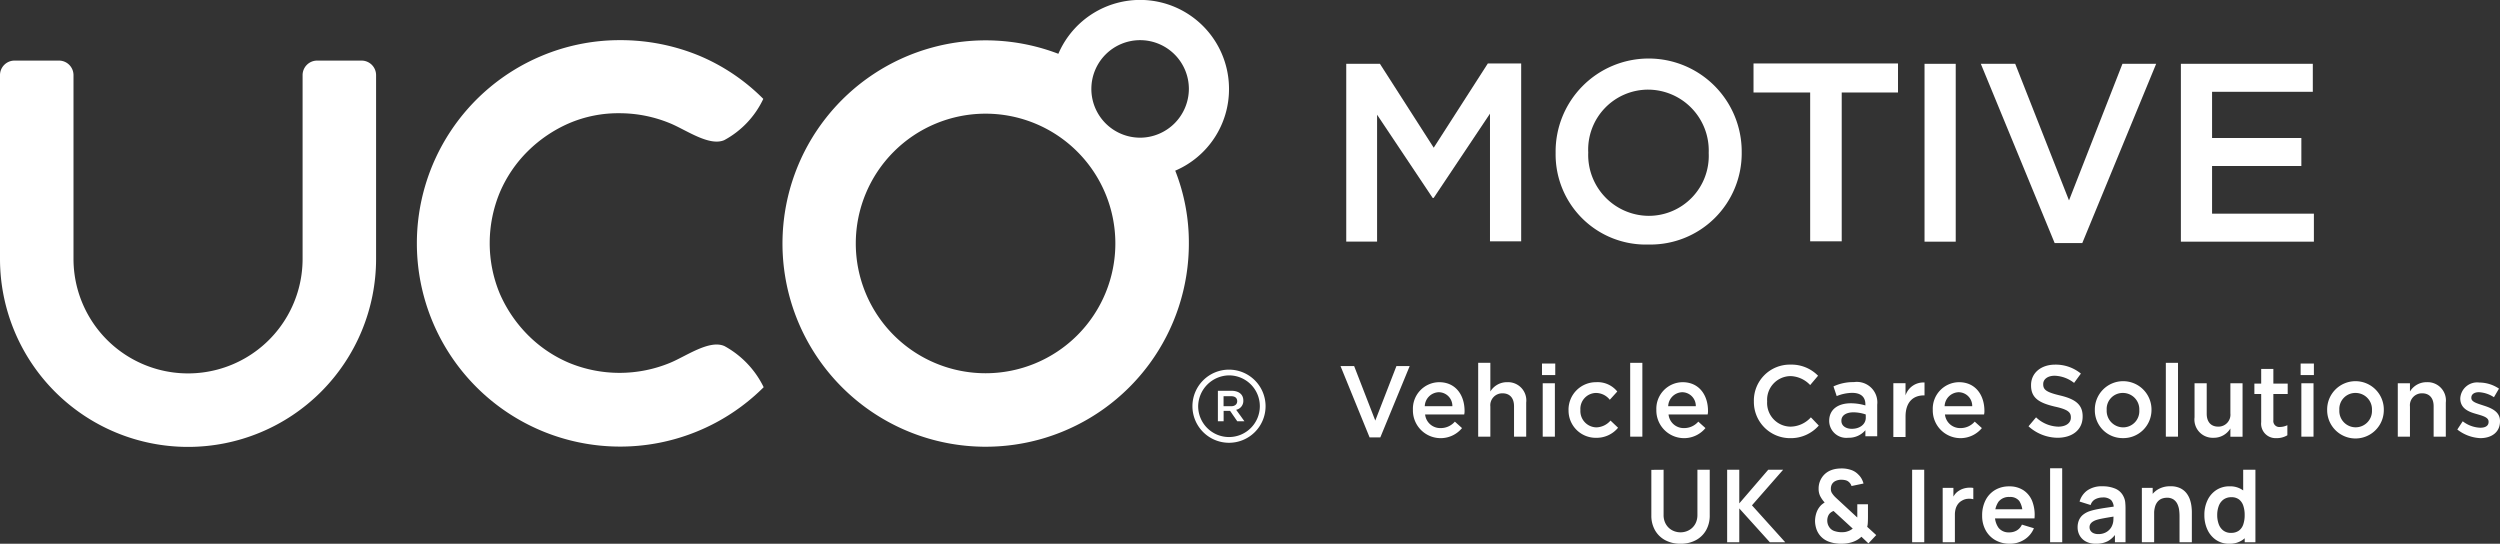 <svg xmlns="http://www.w3.org/2000/svg" width="298" height="64.815" viewBox="0 0 298 64.815">
  <rect x="0" y="0" width="298" height="64.815" fill="#333333" stroke="none"/>
  <g id="UCO_Mtive_UK_Ireland_Logo" data-name="UCO Mtive UK &amp; Ireland Logo" transform="translate(-811 -2458.365)">
    <g id="Group_11" data-name="Group 11" transform="translate(811 2458.365)">
      <g id="Group_10" data-name="Group 10">
        <g id="Group_8" data-name="Group 8">
          <path id="Path_90" data-name="Path 90" d="M188.967,121.453c-1.795-.769-4.572,1.239-6.45,2.008a15.771,15.771,0,0,1-12.051,0,15.4,15.4,0,0,1-4.918-3.333,16.125,16.125,0,0,1-3.333-4.918,15.625,15.625,0,0,1-1.2-6.022,15.784,15.784,0,0,1,1.2-6.024,15.4,15.4,0,0,1,3.334-4.921,16.13,16.13,0,0,1,4.918-3.333,14.876,14.876,0,0,1,6.026-1.2,15.784,15.784,0,0,1,6.023,1.2c1.883.77,4.661,2.779,6.453,2.01A10.812,10.812,0,0,0,193.627,92a23.681,23.681,0,0,0-7.693-5.171,24.578,24.578,0,0,0-9.4-1.83,24.066,24.066,0,0,0-9.445,1.923,24.226,24.226,0,1,0,26.583,39.446,11.126,11.126,0,0,0-4.7-4.916Z" transform="translate(-102.642 -80.213)" fill="#fff" fill-rule="evenodd"/>
          <path id="Path_91" data-name="Path 91" d="M307.554,84.4a10.6,10.6,0,0,0-20.342-4.188,24.22,24.22,0,1,0,15.556,22.607,23.368,23.368,0,0,0-1.624-8.676A10.562,10.562,0,0,0,307.554,84.4Zm-29.018,33.889a15.47,15.47,0,1,1,15.47-15.47,15.47,15.47,0,0,1-15.47,15.47ZM296.957,90.21A5.812,5.812,0,1,1,302.77,84.4a5.837,5.837,0,0,1-5.813,5.812Z" transform="translate(-161.056 -73.799)" fill="#fff"/>
          <path id="Path_92" data-name="Path 92" d="M80.929,92.452A1.733,1.733,0,0,0,79.178,90.7H73.921a1.733,1.733,0,0,0-1.752,1.752v21.881a13.654,13.654,0,1,1-27.308,0V92.452A1.733,1.733,0,0,0,43.109,90.7H37.852A1.733,1.733,0,0,0,36.1,92.452v21.881a22.414,22.414,0,1,0,44.829,0Z" transform="translate(-36.1 -83.477)" fill="#fff"/>
        </g>
        <g id="Group_9" data-name="Group 9" transform="translate(160.472 7.072)">
          <path id="Path_93" data-name="Path 93" d="M411.643,91.542h3.974l6.411,10,6.45-10.043h3.974v21.2h-3.718V97.483l-6.71,10.043H421.9l-6.624-9.917v15.128H411.6V91.542Z" transform="translate(-411.6 -91.007)" fill="#fff"/>
          <path id="Path_94" data-name="Path 94" d="M470,101.69v-.043a11.091,11.091,0,1,1,22.181-.085v.043a10.875,10.875,0,0,1-11.111,10.983A10.743,10.743,0,0,1,470,101.69Zm18.248,0v-.043a7.256,7.256,0,0,0-7.223-7.522,7.15,7.15,0,0,0-7.137,7.479v.043a7.256,7.256,0,0,0,7.223,7.522A7.15,7.15,0,0,0,488.248,101.69Z" transform="translate(-445.042 -90.513)" fill="#fff"/>
          <path id="Path_95" data-name="Path 95" d="M531.91,94.961H525.2V91.5h17.223v3.461h-6.71V112.7h-3.76V94.961Z" transform="translate(-476.653 -91.007)" fill="#fff"/>
          <path id="Path_96" data-name="Path 96" d="M572.9,91.6h3.718v21.2H572.9Z" transform="translate(-503.968 -91.065)" fill="#fff"/>
          <path id="Path_97" data-name="Path 97" d="M588.6,91.6h4.1l6.411,16.282,6.37-16.282H609.5l-8.805,21.366H597.4Z" transform="translate(-512.958 -91.065)" fill="#fff"/>
          <path id="Path_98" data-name="Path 98" d="M644.4,91.6h15.726v3.333H648.118v5.513h10.643v3.333H648.118v5.683h12.137V112.8H644.4Z" transform="translate(-544.911 -91.065)" fill="#fff"/>
        </g>
      </g>
    </g>
    <g id="Group_15" data-name="Group 15" transform="translate(953.138 2502.426)">
      <g id="Group_13" data-name="Group 13" transform="translate(0)">
        <path id="Path_99" data-name="Path 99" d="M373.059,177.584a3.675,3.675,0,1,1-3.675,3.675,3.731,3.731,0,0,1,3.675-3.675m0-.684a4.359,4.359,0,1,0,4.359,4.359,4.359,4.359,0,0,0-4.359-4.359Z" transform="translate(-368.7 -176.9)" fill="#fff"/>
      </g>
      <g id="Group_14" data-name="Group 14" transform="translate(3.034 2.521)">
        <path id="Path_100" data-name="Path 100" d="M377.977,185.065a1.074,1.074,0,0,0,.855-1.111c0-.769-.6-1.154-1.41-1.154H375.8v3.632h.684v-1.239h.769l.855,1.239h.855Zm-.6-.427h-.9v-1.192h.9c.47,0,.726.214.726.6,0,.338-.253.594-.723.594Z" transform="translate(-375.8 -182.8)" fill="#fff"/>
      </g>
    </g>
    <g id="Group_16" data-name="Group 16" transform="translate(970.789 2501.614)">
      <path id="Path_101" data-name="Path 101" d="M410,175.9h1.624l2.521,6.5,2.521-6.5h1.581l-3.5,8.5h-1.282Z" transform="translate(-410 -175.515)" fill="#fff"/>
      <path id="Path_102" data-name="Path 102" d="M430.2,183.733h0a3.161,3.161,0,0,1,3.119-3.333c2.008,0,3.034,1.581,3.034,3.419a1.6,1.6,0,0,1-.043.427H431.65a1.807,1.807,0,0,0,1.837,1.624,2.213,2.213,0,0,0,1.709-.769l.855.769a3.306,3.306,0,0,1-5.855-2.137Zm4.7-.47a1.633,1.633,0,0,0-1.624-1.667,1.725,1.725,0,0,0-1.667,1.667Z" transform="translate(-421.566 -178.092)" fill="#fff"/>
      <path id="Path_103" data-name="Path 103" d="M448.4,175h1.451v3.419a2.3,2.3,0,0,1,2.008-1.111,2.177,2.177,0,0,1,2.265,2.436v4.06h-1.451v-3.632c0-.983-.513-1.538-1.371-1.538a1.428,1.428,0,0,0-1.451,1.581v3.59H448.4Z" transform="translate(-431.99 -175)" fill="#fff"/>
      <path id="Path_104" data-name="Path 104" d="M466.2,175.2h1.581v1.371H466.2Zm.085,2.35h1.451v6.37h-1.451Z" transform="translate(-442.183 -175.115)" fill="#fff"/>
      <path id="Path_105" data-name="Path 105" d="M473.6,183.732h0a3.274,3.274,0,0,1,3.29-3.333,3.01,3.01,0,0,1,2.521,1.111l-.893.985a2.106,2.106,0,0,0-1.667-.812,1.893,1.893,0,0,0-1.837,2.008v.043a1.946,1.946,0,0,0,1.923,2.051,2.316,2.316,0,0,0,1.667-.812l.9.855a3.3,3.3,0,0,1-2.607,1.2,3.239,3.239,0,0,1-3.294-3.293Z" transform="translate(-446.42 -178.091)" fill="#fff"/>
      <path id="Path_106" data-name="Path 106" d="M490.8,175h1.451v8.8H490.8Z" transform="translate(-456.27 -175)" fill="#fff"/>
      <path id="Path_107" data-name="Path 107" d="M498.1,183.733h0a3.161,3.161,0,0,1,3.12-3.333c2.008,0,3.034,1.581,3.034,3.419a1.6,1.6,0,0,1-.043.427H499.55a1.807,1.807,0,0,0,1.837,1.624,2.213,2.213,0,0,0,1.709-.769l.855.769a3.306,3.306,0,0,1-5.855-2.137Zm4.7-.47a1.633,1.633,0,0,0-1.624-1.667,1.725,1.725,0,0,0-1.667,1.667Z" transform="translate(-460.449 -178.092)" fill="#fff"/>
      <path id="Path_108" data-name="Path 108" d="M525.3,179.9h0a4.281,4.281,0,0,1,4.359-4.4,4.418,4.418,0,0,1,3.29,1.325l-.94,1.111a3.351,3.351,0,0,0-2.35-1.068,2.822,2.822,0,0,0-2.778,2.991v.043a2.822,2.822,0,0,0,2.778,2.991,3.342,3.342,0,0,0,2.436-1.111l.94.983a4.429,4.429,0,0,1-3.419,1.5A4.313,4.313,0,0,1,525.3,179.9Z" transform="translate(-476.026 -175.286)" fill="#fff"/>
      <path id="Path_109" data-name="Path 109" d="M550.617,186.894v-.772a2.58,2.58,0,0,1-2.051.9,2.039,2.039,0,0,1-2.265-1.966v-.043c0-1.41,1.111-2.1,2.564-2.1a6.092,6.092,0,0,1,1.752.256v-.128c0-.9-.556-1.371-1.581-1.371a5.03,5.03,0,0,0-1.838.385l-.385-1.154a5.575,5.575,0,0,1,2.436-.513,2.441,2.441,0,0,1,2.778,2.692v3.765h-1.41Zm.043-2.649a4.657,4.657,0,0,0-1.451-.256c-.9,0-1.451.385-1.451.983v.043c0,.6.556.94,1.239.94.983,0,1.667-.556,1.667-1.325Z" transform="translate(-488.052 -178.09)" fill="#fff"/>
      <path id="Path_110" data-name="Path 110" d="M564.2,180.578h1.451v1.451a2.239,2.239,0,0,1,2.265-1.538v1.538h-.085c-1.282,0-2.177.812-2.177,2.521v2.436H564.2Z" transform="translate(-498.302 -178.146)" fill="#fff"/>
      <path id="Path_111" data-name="Path 111" d="M575.2,183.733h0a3.161,3.161,0,0,1,3.119-3.333c2.008,0,3.034,1.581,3.034,3.419a1.6,1.6,0,0,1-.043.427H576.65a1.807,1.807,0,0,0,1.837,1.624,2.213,2.213,0,0,0,1.709-.769l.855.769a3.306,3.306,0,0,1-5.854-2.137Zm4.7-.47a1.634,1.634,0,0,0-1.624-1.667,1.725,1.725,0,0,0-1.667,1.667Z" transform="translate(-504.6 -178.092)" fill="#fff"/>
      <path id="Path_112" data-name="Path 112" d="M601.9,182.851l.9-1.068a3.99,3.99,0,0,0,2.649,1.111c.9,0,1.5-.427,1.5-1.068v-.043c0-.6-.342-.94-1.923-1.282-1.795-.427-2.822-.983-2.822-2.521v-.043c0-1.451,1.2-2.436,2.863-2.436a4.721,4.721,0,0,1,3.077,1.068l-.812,1.111a3.96,3.96,0,0,0-2.308-.855c-.855,0-1.371.427-1.371.983v.043c0,.645.385.94,2.008,1.325,1.795.427,2.692,1.068,2.692,2.478v.043c0,1.581-1.239,2.521-2.991,2.521A5.225,5.225,0,0,1,601.9,182.851Z" transform="translate(-519.891 -175.286)" fill="#fff"/>
      <path id="Path_113" data-name="Path 113" d="M620.4,183.718h0a3.377,3.377,0,1,1,6.753-.043v.043a3.356,3.356,0,0,1-3.419,3.333,3.31,3.31,0,0,1-3.334-3.333Zm5.3,0h0a1.955,1.955,0,0,0-1.966-2.051,1.909,1.909,0,0,0-1.923,2.008v.043a1.972,1.972,0,0,0,1.923,2.051,1.929,1.929,0,0,0,1.966-2.051Z" transform="translate(-530.484 -178.077)" fill="#fff"/>
      <path id="Path_114" data-name="Path 114" d="M640.2,175h1.451v8.8H640.2Z" transform="translate(-541.822 -175)" fill="#fff"/>
      <path id="Path_115" data-name="Path 115" d="M648.2,184.76V180.7h1.451v3.632c0,.983.513,1.538,1.371,1.538a1.428,1.428,0,0,0,1.451-1.581V180.7h1.451v6.37h-1.451v-.983a2.3,2.3,0,0,1-2.008,1.111,2.177,2.177,0,0,1-2.265-2.438Z" transform="translate(-546.4 -178.264)" fill="#fff"/>
      <path id="Path_116" data-name="Path 116" d="M665.712,183.024v-3.333H664.9v-1.239h.812V176.7h1.451v1.752h1.709v1.239h-1.709v3.119a.711.711,0,0,0,.769.812,2.131,2.131,0,0,0,.9-.214v1.2a2.43,2.43,0,0,1-1.325.342,1.721,1.721,0,0,1-1.793-1.923Z" transform="translate(-555.967 -175.974)" fill="#fff"/>
      <path id="Path_117" data-name="Path 117" d="M677.8,175.2h1.581v1.371H677.8Zm.086,2.35h1.451v6.37h-1.451Z" transform="translate(-563.354 -175.115)" fill="#fff"/>
      <path id="Path_118" data-name="Path 118" d="M685.2,183.718h0a3.377,3.377,0,1,1,6.753-.043v.043a3.376,3.376,0,1,1-6.753,0Zm5.342,0h0a1.955,1.955,0,0,0-1.966-2.051,1.909,1.909,0,0,0-1.924,2.008v.043a1.947,1.947,0,1,0,3.889,0Z" transform="translate(-567.592 -178.077)" fill="#fff"/>
      <path id="Path_119" data-name="Path 119" d="M704.9,180.528h1.451v.983a2.3,2.3,0,0,1,2.008-1.111,2.177,2.177,0,0,1,2.265,2.436v4.06h-1.451v-3.632c0-.983-.513-1.538-1.371-1.538a1.428,1.428,0,0,0-1.451,1.578v3.59H704.9Z" transform="translate(-578.873 -178.092)" fill="#fff"/>
      <path id="Path_120" data-name="Path 120" d="M721.5,186.1l.645-.983a3.623,3.623,0,0,0,2.1.769c.641,0,.983-.256.983-.684v-.043c0-.513-.684-.684-1.41-.9-.94-.256-1.966-.645-1.966-1.88v.043a2.013,2.013,0,0,1,2.265-1.923,4.234,4.234,0,0,1,2.35.726l-.6,1.026a3.573,3.573,0,0,0-1.795-.6c-.556,0-.9.256-.9.645v.043c0,.47.684.645,1.451.9.94.3,1.966.726,1.966,1.838v.043c0,1.325-1.026,2.008-2.35,2.008a4.811,4.811,0,0,1-2.74-1.029Z" transform="translate(-588.378 -178.15)" fill="#fff"/>
    </g>
    <path id="Path_11544" data-name="Path 11544" d="M4.32.18A3.782,3.782,0,0,1,2.505-.24,3.054,3.054,0,0,1,1.281-1.422,3.507,3.507,0,0,1,.84-3.21V-8.628L2.3-8.64v5.394a2.184,2.184,0,0,0,.165.87,1.936,1.936,0,0,0,.447.651,1.916,1.916,0,0,0,.648.405,2.126,2.126,0,0,0,.756.138,2.094,2.094,0,0,0,.765-.141,1.963,1.963,0,0,0,.645-.408,1.9,1.9,0,0,0,.444-.651,2.2,2.2,0,0,0,.162-.864V-8.64H7.8v5.43a3.507,3.507,0,0,1-.441,1.788A3.054,3.054,0,0,1,6.135-.24,3.782,3.782,0,0,1,4.32.18ZM9.876,0V-8.64h1.446v4.008l3.45-4.008h1.776L12.834-4.4,16.8,0H14.964L11.322-4.032V0ZM23.454.18A4.27,4.27,0,0,1,22.1-.033,2.491,2.491,0,0,1,21.03-.708a2.446,2.446,0,0,1-.5-.825,3.173,3.173,0,0,1-.177-.957,3.2,3.2,0,0,1,.147-.966,2.352,2.352,0,0,1,.453-.828,1.744,1.744,0,0,1,.261-.255,3.221,3.221,0,0,1,.285-.2,3.476,3.476,0,0,1-.537-.768,1.963,1.963,0,0,1-.183-.876,2.356,2.356,0,0,1,.408-1.356A2.275,2.275,0,0,1,22.3-8.6a2.855,2.855,0,0,1,.621-.156,4.652,4.652,0,0,1,.615-.042,3.466,3.466,0,0,1,1.086.171,2.115,2.115,0,0,1,.888.555,2.1,2.1,0,0,1,.39.5A2.469,2.469,0,0,1,26.13-7L24.7-6.7a1.03,1.03,0,0,0-.294-.462.891.891,0,0,0-.426-.231,2.148,2.148,0,0,0-.486-.057,1.579,1.579,0,0,0-.678.138.97.97,0,0,0-.435.372,1.085,1.085,0,0,0-.141.57.907.907,0,0,0,.111.48,2.8,2.8,0,0,0,.273.366q.108.12.264.264l.324.3,2.172,2.01q.006-.12.006-.261V-4.53h1.272v1.566q0,.324-.018.627a2.515,2.515,0,0,1-.072.5l1.074.984-.93.99-.834-.792a2.743,2.743,0,0,1-.672.468,3.121,3.121,0,0,1-.738.258,3.392,3.392,0,0,1-.516.087Q23.712.18,23.454.18Zm.06-1.374a3.242,3.242,0,0,0,.351-.018,1.463,1.463,0,0,0,.321-.072,1.838,1.838,0,0,0,.381-.156,2.111,2.111,0,0,0,.279-.186l-2.286-2.1a1.218,1.218,0,0,0-.291.153,1.084,1.084,0,0,0-.219.207,1.136,1.136,0,0,0-.177.351,1.469,1.469,0,0,0-.063.441,1.411,1.411,0,0,0,.09.489,1.411,1.411,0,0,0,.222.381,1.173,1.173,0,0,0,.618.393A2.767,2.767,0,0,0,23.514-1.194ZM31.926,0V-8.64h1.44L33.372,0Zm3.642,0V-6.48h1.278V-4.9l-.156-.2a2.311,2.311,0,0,1,.321-.591,1.75,1.75,0,0,1,.483-.441,2.069,2.069,0,0,1,.531-.255,2.521,2.521,0,0,1,.6-.114,2.543,2.543,0,0,1,.594.027v1.35a1.842,1.842,0,0,0-.663-.054,1.53,1.53,0,0,0-.675.21,1.479,1.479,0,0,0-.489.414,1.718,1.718,0,0,0-.279.573,2.558,2.558,0,0,0-.09.693V0Zm8.01.18A3.417,3.417,0,0,1,41.85-.246a3.013,3.013,0,0,1-1.161-1.182,3.543,3.543,0,0,1-.417-1.74,3.941,3.941,0,0,1,.408-1.845,2.985,2.985,0,0,1,1.134-1.215,3.222,3.222,0,0,1,1.68-.432,3.013,3.013,0,0,1,1.713.471A2.792,2.792,0,0,1,46.254-4.86a4.545,4.545,0,0,1,.258,2.022H45.078v-.528a2.607,2.607,0,0,0-.372-1.542,1.348,1.348,0,0,0-1.152-.486,1.576,1.576,0,0,0-1.32.549A2.554,2.554,0,0,0,41.8-3.24a2.384,2.384,0,0,0,.432,1.524,1.518,1.518,0,0,0,1.26.54,1.729,1.729,0,0,0,.921-.237,1.549,1.549,0,0,0,.6-.687l1.428.432A2.9,2.9,0,0,1,45.291-.306,3.166,3.166,0,0,1,43.578.18ZM41.346-2.838V-3.93H45.8v1.092ZM48.372,0V-8.82h1.44L49.818,0Zm5.454.18a2.437,2.437,0,0,1-1.188-.267A1.826,1.826,0,0,1,51.9-.8a1.965,1.965,0,0,1-.249-.978,2.176,2.176,0,0,1,.156-.843,1.686,1.686,0,0,1,.48-.648,2.561,2.561,0,0,1,.84-.447,7.921,7.921,0,0,1,.915-.228q.525-.1,1.14-.189t1.287-.189l-.516.294a1.366,1.366,0,0,0-.3-.99,1.392,1.392,0,0,0-1.032-.318,1.869,1.869,0,0,0-.846.2,1.132,1.132,0,0,0-.57.7l-1.32-.414a2.447,2.447,0,0,1,.915-1.32,3,3,0,0,1,1.821-.5,3.829,3.829,0,0,1,1.521.282,1.886,1.886,0,0,1,.975.924,1.968,1.968,0,0,1,.21.7,7.776,7.776,0,0,1,.036.777V0H56.1V-1.4l.21.228A2.893,2.893,0,0,1,55.287-.147,2.962,2.962,0,0,1,53.826.18Zm.288-1.152a1.862,1.862,0,0,0,.84-.174,1.672,1.672,0,0,0,.555-.426,1.5,1.5,0,0,0,.279-.474,1.854,1.854,0,0,0,.129-.633q.015-.357.015-.579l.444.132q-.654.1-1.122.18t-.8.147a5.521,5.521,0,0,0-.594.153,1.838,1.838,0,0,0-.426.21.9.9,0,0,0-.267.276.7.7,0,0,0-.093.366.754.754,0,0,0,.12.423.823.823,0,0,0,.351.291A1.35,1.35,0,0,0,54.114-.972ZM63.8,0V-3.12a6.087,6.087,0,0,0-.042-.678,2.432,2.432,0,0,0-.195-.717,1.389,1.389,0,0,0-.456-.567,1.358,1.358,0,0,0-.819-.222,1.717,1.717,0,0,0-.546.09,1.244,1.244,0,0,0-.489.309,1.552,1.552,0,0,0-.351.6,3.028,3.028,0,0,0-.132.975L59.916-3.7a3.436,3.436,0,0,1,.321-1.5,2.552,2.552,0,0,1,.945-1.071,2.8,2.8,0,0,1,1.536-.4,2.594,2.594,0,0,1,1.188.24,2.1,2.1,0,0,1,.744.612,2.664,2.664,0,0,1,.408.792,4.062,4.062,0,0,1,.171.8q.039.375.039.609V0ZM59.31,0V-6.48H60.6v2.01h.174V0ZM69.72.18a2.72,2.72,0,0,1-1.56-.45,2.979,2.979,0,0,1-1.032-1.224,4.035,4.035,0,0,1-.366-1.746A4.017,4.017,0,0,1,67.131-5a2.95,2.95,0,0,1,1.047-1.218,2.833,2.833,0,0,1,1.6-.447,2.6,2.6,0,0,1,1.551.447,2.776,2.776,0,0,1,.951,1.221A4.5,4.5,0,0,1,72.6-3.24,4.489,4.489,0,0,1,72.276-1.5,2.752,2.752,0,0,1,71.31-.27,2.7,2.7,0,0,1,69.72.18Zm.222-1.3a1.529,1.529,0,0,0,.939-.267A1.519,1.519,0,0,0,71.4-2.13a3.412,3.412,0,0,0,.165-1.11A3.405,3.405,0,0,0,71.4-4.353,1.545,1.545,0,0,0,70.89-5.1a1.437,1.437,0,0,0-.9-.267,1.55,1.55,0,0,0-.96.285,1.663,1.663,0,0,0-.558.768,3.046,3.046,0,0,0-.18,1.071,3.112,3.112,0,0,0,.177,1.077,1.659,1.659,0,0,0,.543.765A1.479,1.479,0,0,0,69.942-1.116ZM71.568,0V-4.548h-.18V-8.64h1.458V0Z" transform="translate(1007 2523)" fill="#fff"/>
  </g>
</svg>
